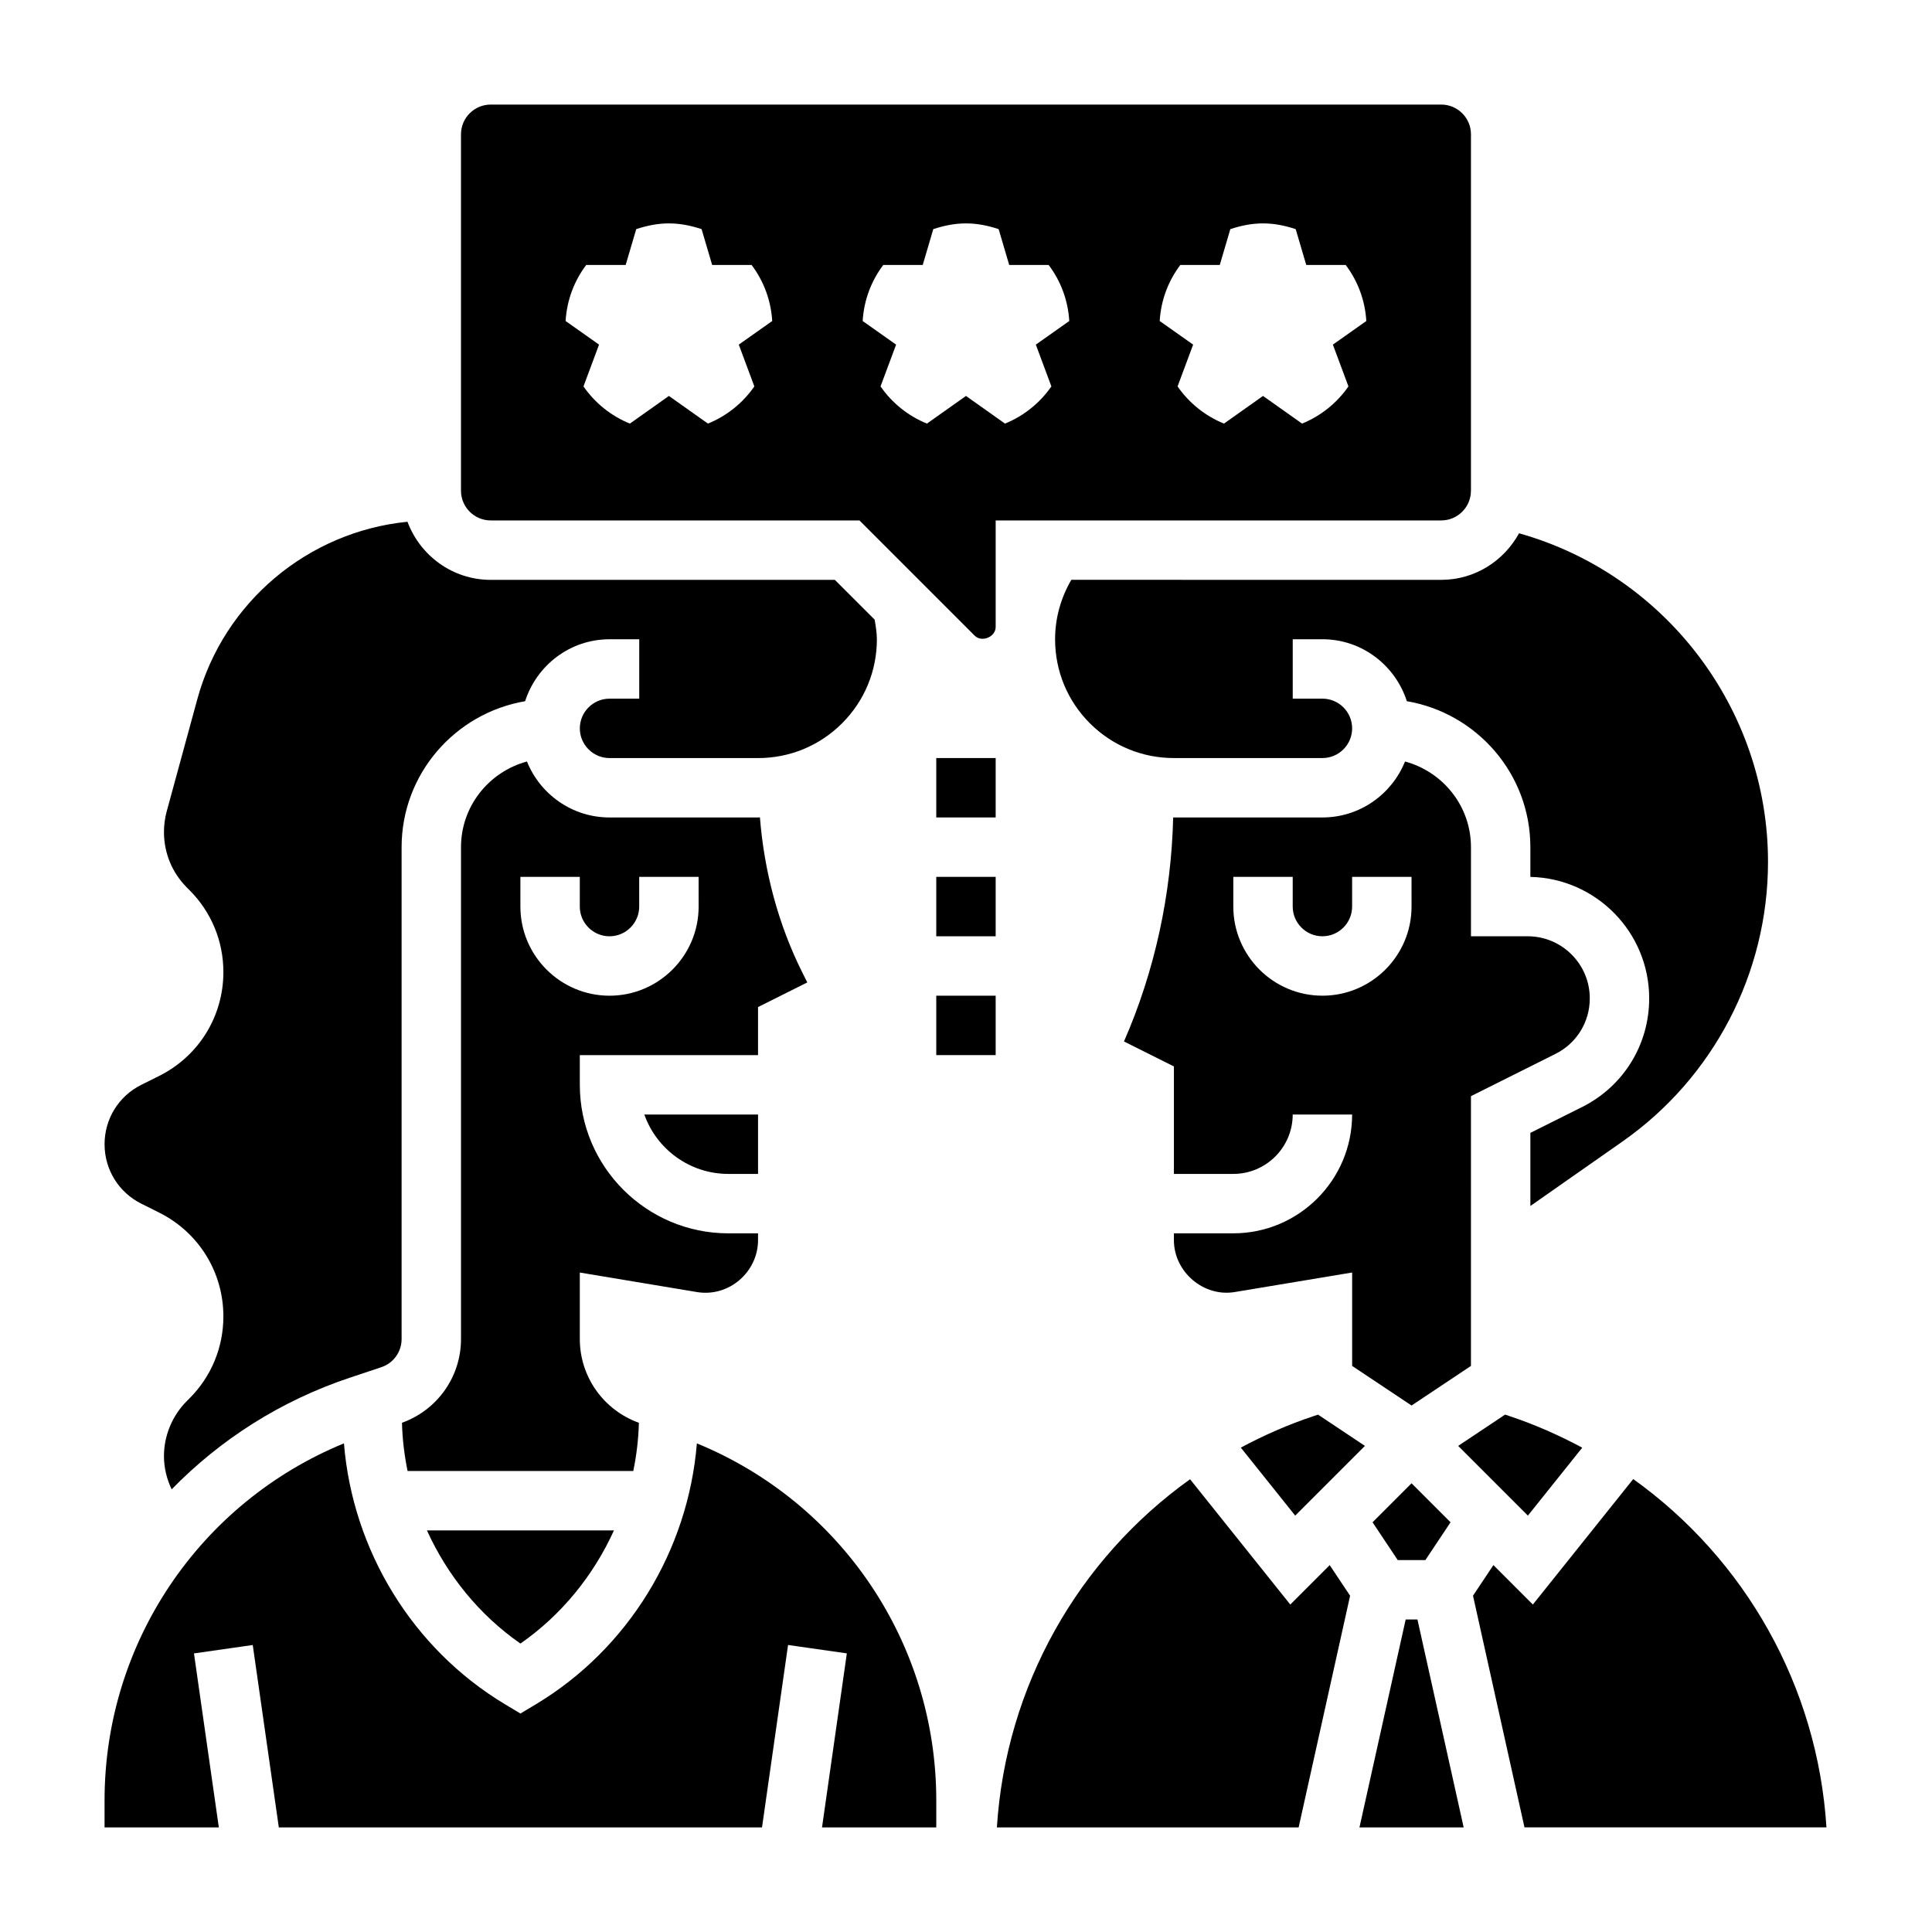 <?xml version="1.0" encoding="UTF-8"?>
<!-- Uploaded to: ICON Repo, www.iconrepo.com, Generator: ICON Repo Mixer Tools -->
<svg fill="#000000" width="800px" height="800px" version="1.1" viewBox="144 144 512 512" xmlns="http://www.w3.org/2000/svg">
 <g>
  <path d="m392.12 344.89h15.742v15.742h-15.742z"/>
  <path d="m392.12 376.38h15.742v15.742h-15.742z"/>
  <path d="m392.12 407.87h15.742v15.742h-15.742z"/>
  <path d="m337.02 455.1h7.871v-15.742h-30.141c3.25 9.164 12.004 15.742 22.27 15.742z"/>
  <path d="m344.89 410.88 13.051-6.527-1.309-2.606c-6.391-12.793-10.117-26.867-11.242-41.133-0.164 0-0.332 0.023-0.496 0.023h-39.363c-9.91 0-18.391-6.156-21.883-14.832-10.039 2.719-17.477 11.82-17.477 22.707v130.35c0 9.988-6.273 18.82-15.641 22.184 0.102 4.328 0.629 8.59 1.48 12.777h59.82c0.852-4.18 1.379-8.438 1.48-12.77-9.379-3.379-15.652-12.203-15.652-22.191v-17.625l31 5.164c8.484 1.441 16.23-5.297 16.23-13.754v-1.801h-7.871c-21.703 0-39.359-17.656-39.359-39.359v-7.871h47.23zm-15.746-26.625c0 13.02-10.598 23.617-23.617 23.617s-23.617-10.598-23.617-23.617v-7.871h15.742v7.871c0 4.336 3.535 7.871 7.871 7.871 4.336 0 7.871-3.535 7.871-7.871v-7.871h15.742z"/>
  <path d="m563.31 527.65c-6.109-3.273-12.516-6.117-19.262-8.367l-1.188-0.395-12.43 8.289 18.477 18.477z"/>
  <path d="m533.82 434.49 22.395-11.195c5.606-2.801 9.094-8.445 9.094-14.719 0-9.07-7.383-16.453-16.453-16.453h-15.035v-23.617c0-10.887-7.438-19.988-17.477-22.703-3.496 8.68-11.973 14.832-21.887 14.832h-39.375c-0.062 0-0.117-0.008-0.18-0.008-0.488 20.379-4.863 40.699-13.035 59.371l13.23 6.621v28.48h15.742c8.684 0 15.742-7.062 15.742-15.742h15.742c0 17.367-14.121 31.488-31.488 31.488h-15.742v1.801c0 8.445 7.918 15.191 16.215 13.746l31.023-5.164v24.758l15.742 10.492 15.742-10.492zm-15.746-50.238c0 13.02-10.598 23.617-23.617 23.617-13.02 0-23.617-10.598-23.617-23.617v-7.871h15.742v7.871c0 4.336 3.535 7.871 7.871 7.871 4.336 0 7.871-3.535 7.871-7.871v-7.871h15.742z"/>
  <path d="m507.74 547.42 6.676 10.02h7.32l6.676-10.02-10.336-10.336z"/>
  <path d="m181.44 462.98 4.754 2.379c10.492 5.254 17.004 15.789 17.004 27.5 0 8.219-3.195 15.941-9.004 21.75l-0.691 0.691c-3.848 3.844-6.051 9.16-6.051 14.59 0 3.102 0.746 6.078 2.039 8.801 12.855-13.18 28.883-23.473 47.207-29.582l8.344-2.785c3.223-1.066 5.387-4.07 5.387-7.457v-130.35c0-19.43 14.184-35.52 32.73-38.691 3.062-9.488 11.879-16.414 22.375-16.414h7.871v15.742h-7.871c-4.336 0-7.871 3.535-7.871 7.871 0 4.336 3.535 7.871 7.871 7.871h39.367c8.406 0 16.32-3.273 22.262-9.219 5.945-5.945 9.219-13.859 9.219-22.266 0-1.762-0.309-3.488-0.59-5.203l-10.543-10.539h-91.203c-10.125 0-18.703-6.43-22.059-15.398-26.238 2.598-48.648 21.184-55.695 47.02l-8.109 29.719c-0.484 1.785-0.73 3.633-0.73 5.484 0 5.574 2.164 10.809 6.109 14.746l0.629 0.629c5.809 5.809 9.008 13.523 9.008 21.742 0 11.715-6.512 22.254-16.996 27.512l-4.762 2.371c-6 2.996-9.73 9.027-9.73 15.742 0 6.715 3.731 12.746 9.73 15.746z"/>
  <path d="m281.92 579.56c10.926-7.598 19.375-18.082 24.789-29.992h-49.57c5.41 11.91 13.855 22.395 24.781 29.992z"/>
  <path d="m492.1 519.29c-6.746 2.242-13.16 5.07-19.27 8.344l14.414 18.02 18.477-18.477-12.422-8.281z"/>
  <path d="m427.91 297.66c-2.773 4.769-4.301 10.121-4.301 15.742 0 8.414 3.273 16.32 9.211 22.27 5.953 5.945 13.855 9.219 22.262 9.219h39.375c4.336 0 7.871-3.535 7.871-7.871 0-4.336-3.535-7.871-7.871-7.871h-7.871v-15.742h7.871c10.492 0 19.309 6.926 22.371 16.414 18.551 3.168 32.734 19.258 32.734 38.688v7.879c17.43 0.379 31.488 14.672 31.488 32.188 0 12.281-6.816 23.316-17.797 28.805l-13.691 6.84v19.375l24.379-17.066c24.168-16.91 38.598-44.629 38.598-74.125 0-40.668-27.379-76.242-65.977-87.082-4.012 7.316-11.695 12.34-20.617 12.34z"/>
  <path d="m328.68 526.51c-2.312 28.355-18.129 54.418-42.715 69.172l-4.047 2.422-4.055-2.434c-24.586-14.754-40.398-40.816-42.715-69.164-38.199 15.684-63.438 52.848-63.438 94.625v7.156h30.285l-6.59-46.117 15.578-2.227 6.91 48.344h128.05l6.902-48.352 15.578 2.227-6.578 46.125h30.281v-7.156c0-41.777-25.234-78.941-63.445-94.621z"/>
  <path d="m533.82 274.05v-94.465c0-4.336-3.535-7.871-7.871-7.871h-251.91c-4.336 0-7.871 3.535-7.871 7.871v94.465c0 4.336 3.535 7.871 7.871 7.871h97.723l30.535 30.535c1.875 1.875 5.566 0.348 5.566-2.305v-28.23h118.08c4.336 0 7.871-3.535 7.871-7.871zm-189.91-27.648c-3.031 4.375-7.297 7.824-12.297 9.855l-10.344-7.328-10.344 7.328c-5-2.031-9.266-5.473-12.297-9.855l4.125-11.074-8.863-6.258c0.34-5.574 2.297-10.66 5.465-14.848h10.453l2.801-9.5c2.742-0.906 5.613-1.52 8.66-1.52s5.918 0.613 8.66 1.52l2.801 9.5h10.453c3.164 4.188 5.125 9.281 5.465 14.848l-8.863 6.258zm78.719 0c-3.031 4.375-7.297 7.824-12.297 9.855l-10.34-7.328-10.344 7.328c-5-2.031-9.266-5.473-12.297-9.855l4.125-11.074-8.863-6.258c0.34-5.574 2.297-10.66 5.465-14.848h10.453l2.801-9.5c2.738-0.906 5.613-1.52 8.66-1.52s5.918 0.613 8.66 1.52l2.801 9.5h10.453c3.164 4.188 5.125 9.281 5.465 14.848l-8.863 6.258zm78.723 0c-3.031 4.375-7.297 7.824-12.297 9.855l-10.344-7.328-10.344 7.328c-5-2.031-9.266-5.473-12.297-9.855l4.125-11.074-8.863-6.258c0.34-5.574 2.297-10.66 5.465-14.848h10.453l2.801-9.5c2.742-0.906 5.613-1.52 8.66-1.52s5.918 0.613 8.66 1.52l2.801 9.5h10.453c3.164 4.188 5.125 9.281 5.465 14.848l-8.863 6.258z"/>
  <path d="m516.52 573.18-12.25 55.105h27.617l-12.25-55.105z"/>
  <path d="m485.94 569.22-26.559-33.203c-29.68 21.215-48.824 54.852-51.195 92.27h79.965l13.641-61.402-5.406-8.109z"/>
  <path d="m576.82 535.97-26.598 33.25-10.453-10.453-5.406 8.109 13.641 61.402h80.027c-2.367-37.41-21.535-71.086-51.211-92.309z"/>
 </g>
</svg>